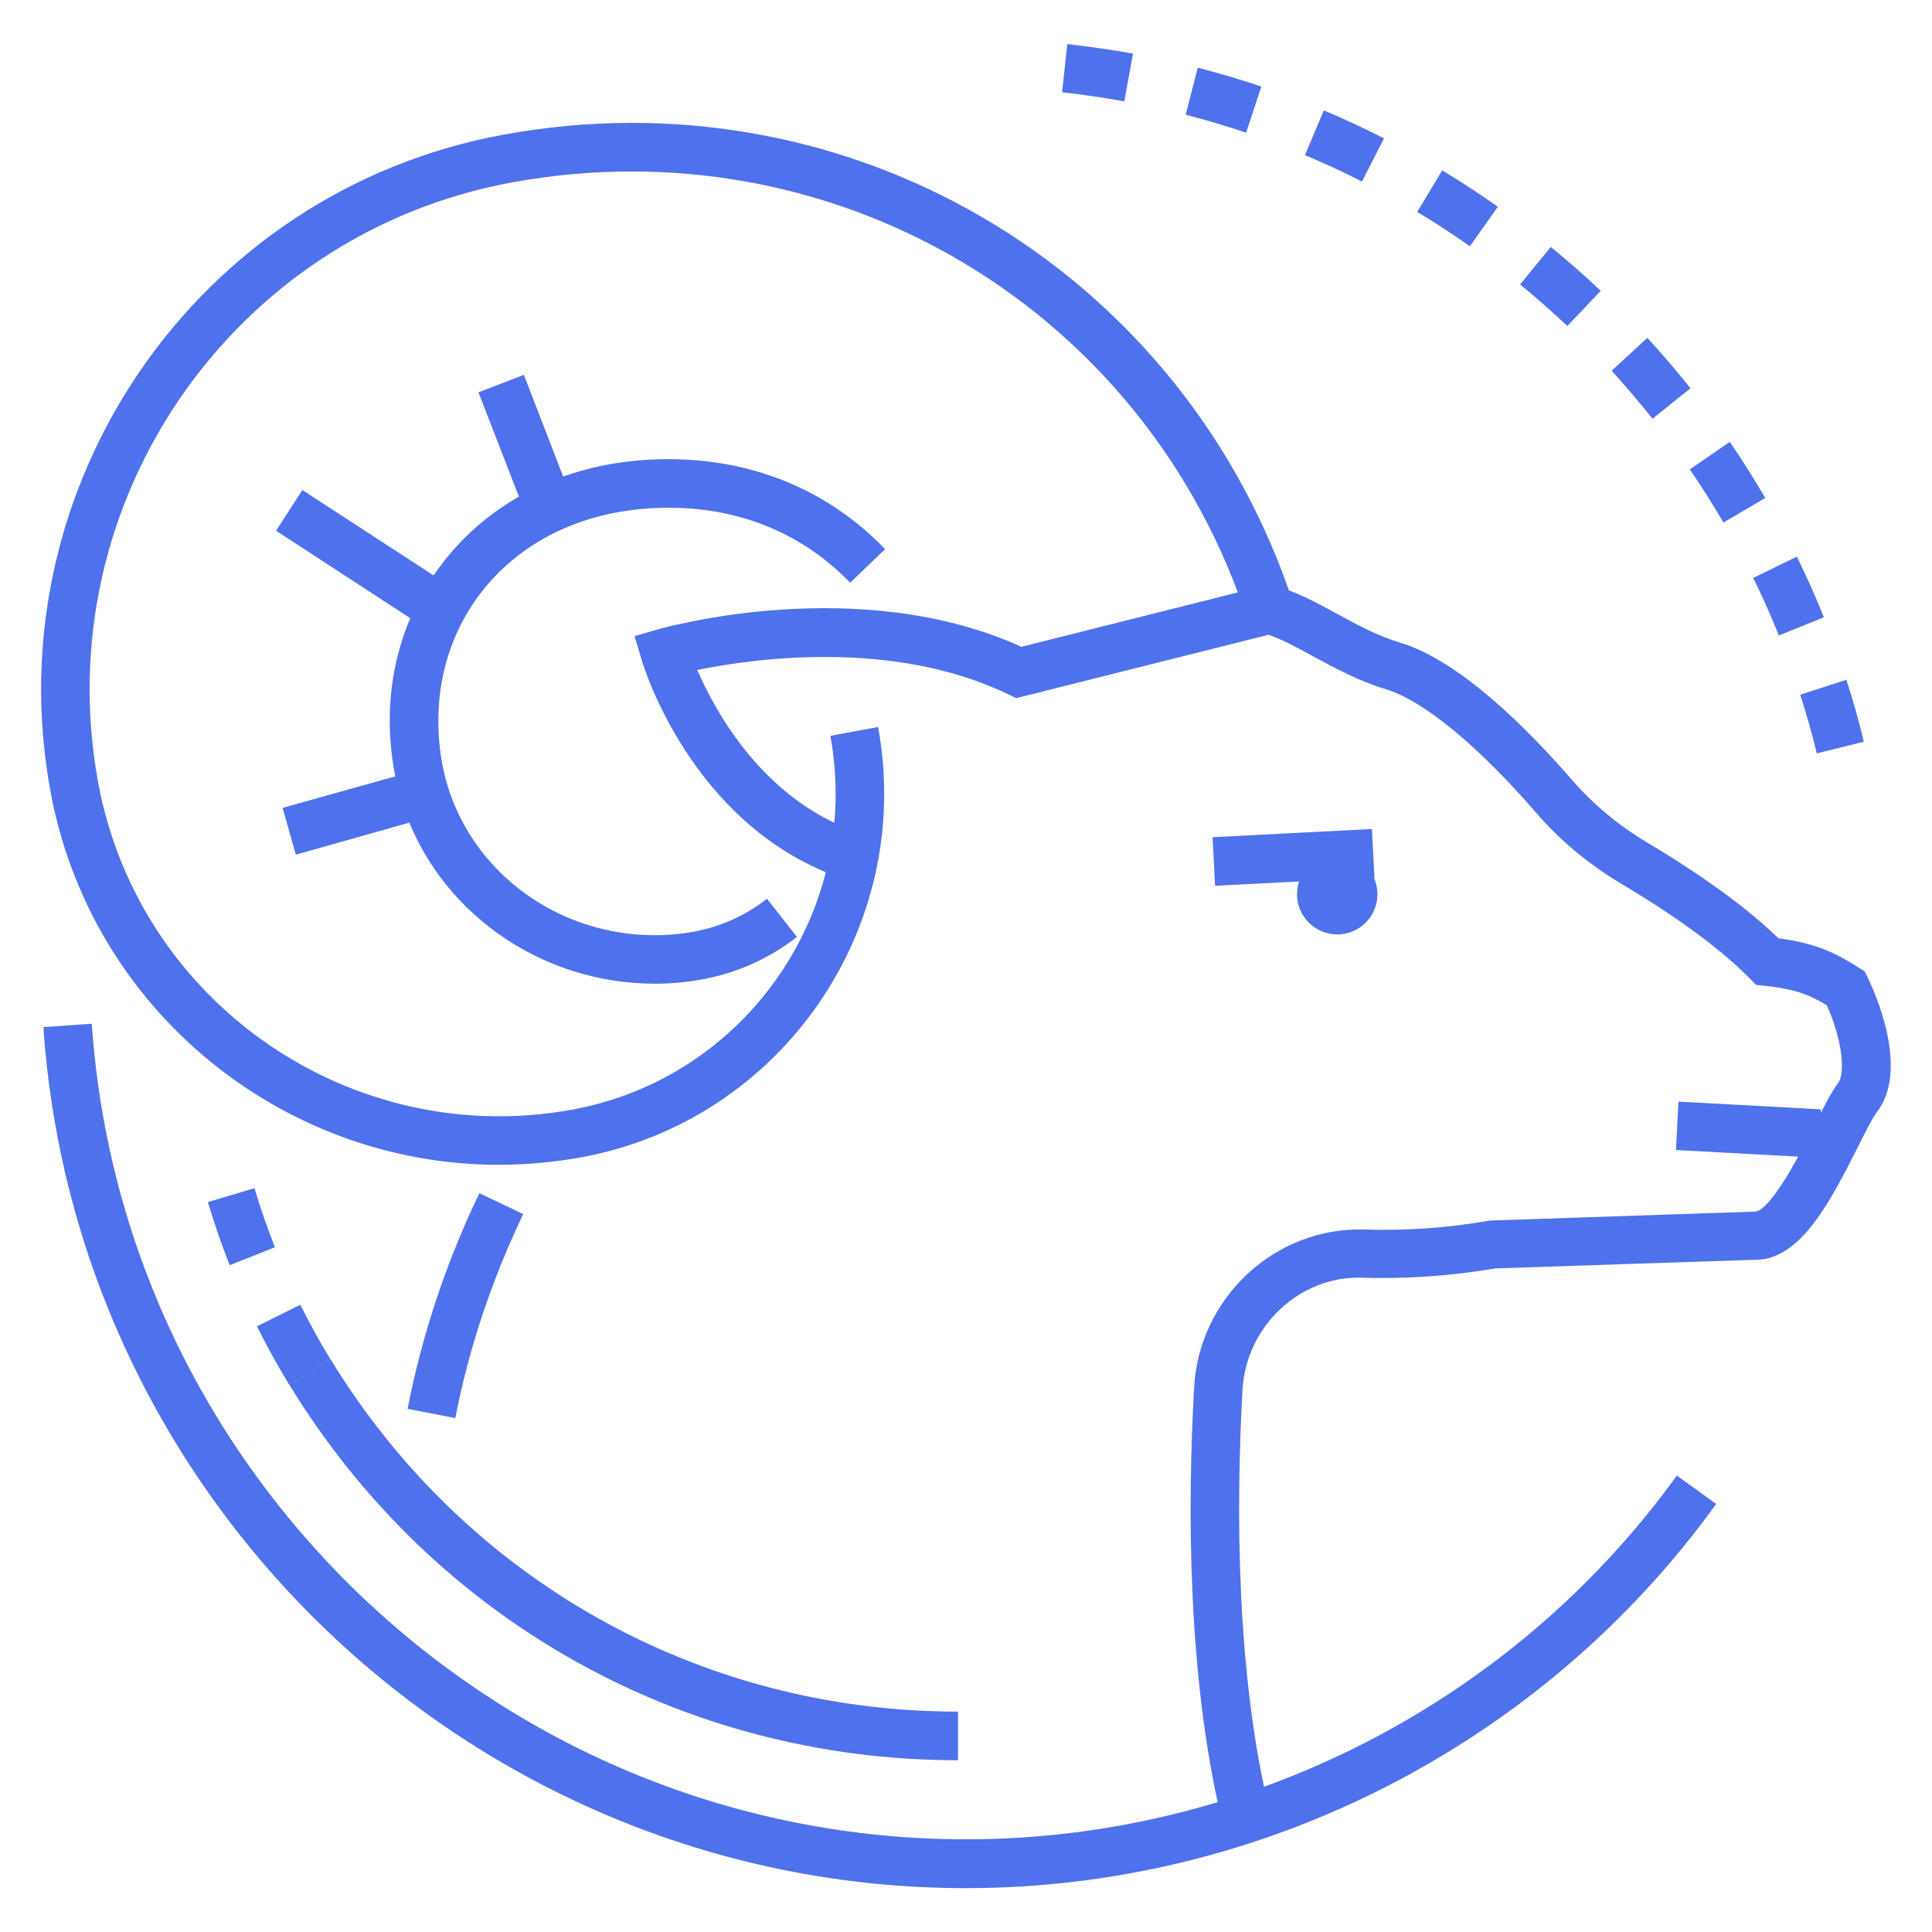 <?xml version="1.0" encoding="utf-8"?>
<!-- Generator: Adobe Illustrator 19.0.0, SVG Export Plug-In . SVG Version: 6.00 Build 0)  -->
<svg version="1.1" id="Layer_1" xmlns="http://www.w3.org/2000/svg" xmlns:xlink="http://www.w3.org/1999/xlink" x="0px" y="0px"
	 viewBox="0 0 850.4 850.4" style="enable-background:new 0 0 850.4 850.4;" xml:space="preserve">
<style type="text/css">
	.st0{fill:#4F71EC;}
</style>
<g id="XMLID_1_">
	<g id="XMLID_2_">
		<path id="XMLID_369_" class="st0" d="M538.3,803.3C522.5,739,522.7,663,525.6,610.7c2.2-39.5,35.5-70.5,74.6-69.5
			c18.4,0.6,37-0.7,55.2-3.9l1.5-0.1l115.7-3.9c7.3-0.7,21.6-28.9,26.2-38.2c4.1-8.1,7.3-14.5,10.3-18.4c3.2-4.2,1.9-18.9-5-34.2
			c-7.1-4.3-13.3-7.1-27.4-8.6l-3.8-0.4l-2.7-2.8c-15.6-15.9-39.2-31.4-56.4-41.6c-14.4-8.6-27.1-19.1-37.6-31.3
			c-25.7-29.7-49.9-49.6-66.4-54.5c-11.9-3.6-22.5-9.4-31.8-14.4c-6.9-3.8-13.5-7.4-19.6-9.5l-111.1,27.9l-3.5-1.7
			c-50.6-24.4-111.9-15.8-136.9-10.7c8.1,18.6,28.8,56.3,69,70.9l-7.3,20.1c-64.3-23.4-85.4-92.6-86.2-95.6l-3.1-10.3l10.4-3
			c3.6-1,88.4-24.7,159.9,7.7L559,257.2l2.7,0.8c9.1,2.6,17.7,7.2,26.7,12.1c8.8,4.8,17.9,9.8,27.7,12.7c26.3,7.9,56,37.6,76.3,61
			c9.1,10.4,20,19.5,32.4,26.9c17.3,10.3,40.9,25.7,58,42.3c17.5,2.3,26.1,7.1,35.5,13l2.5,1.6l1.3,2.7c3.2,6.6,18.6,40.6,3.9,59.4
			c-1.7,2.2-5,8.7-8.1,14.9c-11.8,23.4-25.2,49.9-45,49.9l-114.6,3.8c-19.4,3.3-39.1,4.7-58.8,4.1c-27.3-0.9-51,21.3-52.6,49.3
			c-2.8,50.9-3,124.6,12.1,186.4L538.3,803.3z"/>
	</g>
	<circle id="XMLID_368_" class="st0" cx="588.6" cy="393.6" r="17.7"/>
	<g id="XMLID_3_">
		<path id="XMLID_367_" class="st0" d="M200.4,624.2l-21-4.1c6.3-32.3,16.9-64.3,31.6-94.9l19.3,9.2
			C216.4,563.5,206.3,593.7,200.4,624.2z"/>
	</g>
	<g id="XMLID_4_">
		
			<rect id="XMLID_366_" x="558.6" y="342.5" transform="matrix(-5.143091e-02 -0.999 0.999 -5.143091e-02 221.414 965.542)" class="st0" width="21.4" height="70.2"/>
	</g>
	<g id="XMLID_5_">
		<path id="XMLID_6_" class="st0" d="M799.7,331.6c-2.1-8.7-4.6-17.4-7.3-25.8l20.3-6.6c2.9,8.9,5.5,18.1,7.7,27.3L799.7,331.6z
			 M783,279.7c-3.4-8.5-7.2-17-11.3-25.3l19.2-9.4c4.3,8.7,8.3,17.7,11.9,26.7L783,279.7z M758.6,230c-4.6-7.9-9.6-15.8-14.8-23.4
			l17.6-12.1c5.5,8,10.7,16.3,15.6,24.7L758.6,230z M727.4,184.3c-5.8-7.2-11.8-14.3-18-21.1l15.7-14.5c6.5,7.1,12.9,14.6,19,22.2
			L727.4,184.3z M689.9,143.5c-6.7-6.3-13.7-12.5-20.8-18.3l13.5-16.5c7.5,6.1,14.9,12.6,22,19.3L689.9,143.5z M647,108.4
			c-7.5-5.3-15.3-10.4-23.2-15.1l11-18.3c8.3,5,16.6,10.4,24.5,16L647,108.4z M599.5,79.9c-8.2-4.2-16.7-8.1-25.1-11.6l8.3-19.7
			c8.9,3.7,17.8,7.9,26.5,12.3L599.5,79.9z M548.5,58.4c-8.7-2.9-17.6-5.6-26.6-7.9l5.3-20.7c9.4,2.4,18.8,5.2,28,8.3L548.5,58.4z
			 M494.9,44.6c-9-1.6-18.3-3-27.4-4l2.3-21.2c9.7,1.1,19.4,2.5,28.9,4.2L494.9,44.6z"/>
	</g>
	<g id="XMLID_7_">
		<path id="XMLID_356_" class="st0" d="M425.2,831.1c-213.2,0-391.6-166.5-406.1-379l21.3-1.5c13.8,201.3,182.8,359,384.8,359
			c123.5,0,240.5-59.9,312.9-160.1l17.3,12.5C679,767.9,555.5,831.1,425.2,831.1z"/>
	</g>
	<g id="XMLID_8_">
		<path id="XMLID_9_" class="st0" d="M127.3,609.5c-5.1-8.4-9.9-17-14.2-25.7l19.1-9.5c4.1,8.2,8.5,16.3,13.3,24.1L127.3,609.5z
			 M101.1,556.9c-3.6-9.1-6.8-18.4-9.6-27.8L112,523c2.6,8.8,5.7,17.5,9,26L101.1,556.9z"/>
	</g>
	<g id="XMLID_10_">
		<path id="XMLID_353_" class="st0" d="M421.7,774.8c-121.2,0-231.2-61.8-294.4-165.4l18.2-11.1c59.3,97.1,162.5,155.1,276.2,155.1
			V774.8z"/>
	</g>
	<g id="XMLID_11_">
		<polygon id="XMLID_352_" class="st0" points="800.4,509.6 737.7,506.2 738.8,484.9 801.5,488.3 		"/>
	</g>
	<g id="XMLID_12_">
		<path id="XMLID_351_" class="st0" d="M219.5,512.7c-94.9,0-179.5-67.8-197.3-164.4C-2.5,213.7,86.9,84,221.5,59.3
			c150-27.6,295.4,56.7,345.8,200.5l-20.2,7.1C500.2,133.1,364.9,54.7,225.3,80.3c-123,22.6-204.7,141.1-182.1,264.1
			c17.9,97.2,111.6,161.8,208.8,144c76.6-14.1,127.5-87.9,113.5-164.5l21-3.9c16.2,88.2-42.4,173.2-130.6,189.4
			C243.7,511.6,231.5,512.7,219.5,512.7z"/>
	</g>
	<g id="XMLID_13_">
		<path id="XMLID_350_" class="st0" d="M288.3,433c-24.7,0-49.2-7.7-69.4-22.3c-25.1-18.1-41.4-44.6-45.9-74.6
			c-5.2-34.5,3.8-67.4,25.4-92.7c22.4-26.3,55.9-40.9,94.3-41.3c0.5,0,0.9,0,1.4,0c37.5,0,70.5,13.7,95.5,39.6l-15.4,14.8
			c-21.1-21.9-49.3-33.4-81.3-33c-32.1,0.3-59.9,12.3-78.3,33.8c-17.4,20.4-24.7,47.3-20.5,75.6c3.6,24.3,16.9,45.8,37.2,60.5
			c21.1,15.2,47.9,21.3,73.5,16.8c11.9-2.1,23.3-7.1,32.8-14.6l13.2,16.8c-12.3,9.6-26.9,16.1-42.3,18.8
			C301.8,432.4,295,433,288.3,433z"/>
	</g>
	<g id="XMLID_14_">
		<polygon id="XMLID_349_" class="st0" points="188.4,277.2 121.5,233.6 133.1,215.7 200.1,259.3 		"/>
	</g>
	<g id="XMLID_15_">
		<polygon id="XMLID_348_" class="st0" points="231.9,227.6 210.6,172.7 230.6,165 251.8,219.9 		"/>
	</g>
	<g id="XMLID_16_">
		<polygon id="XMLID_347_" class="st0" points="130.2,376.2 124.4,355.6 179.4,340.2 185.1,360.7 		"/>
	</g>
</g>
</svg>
